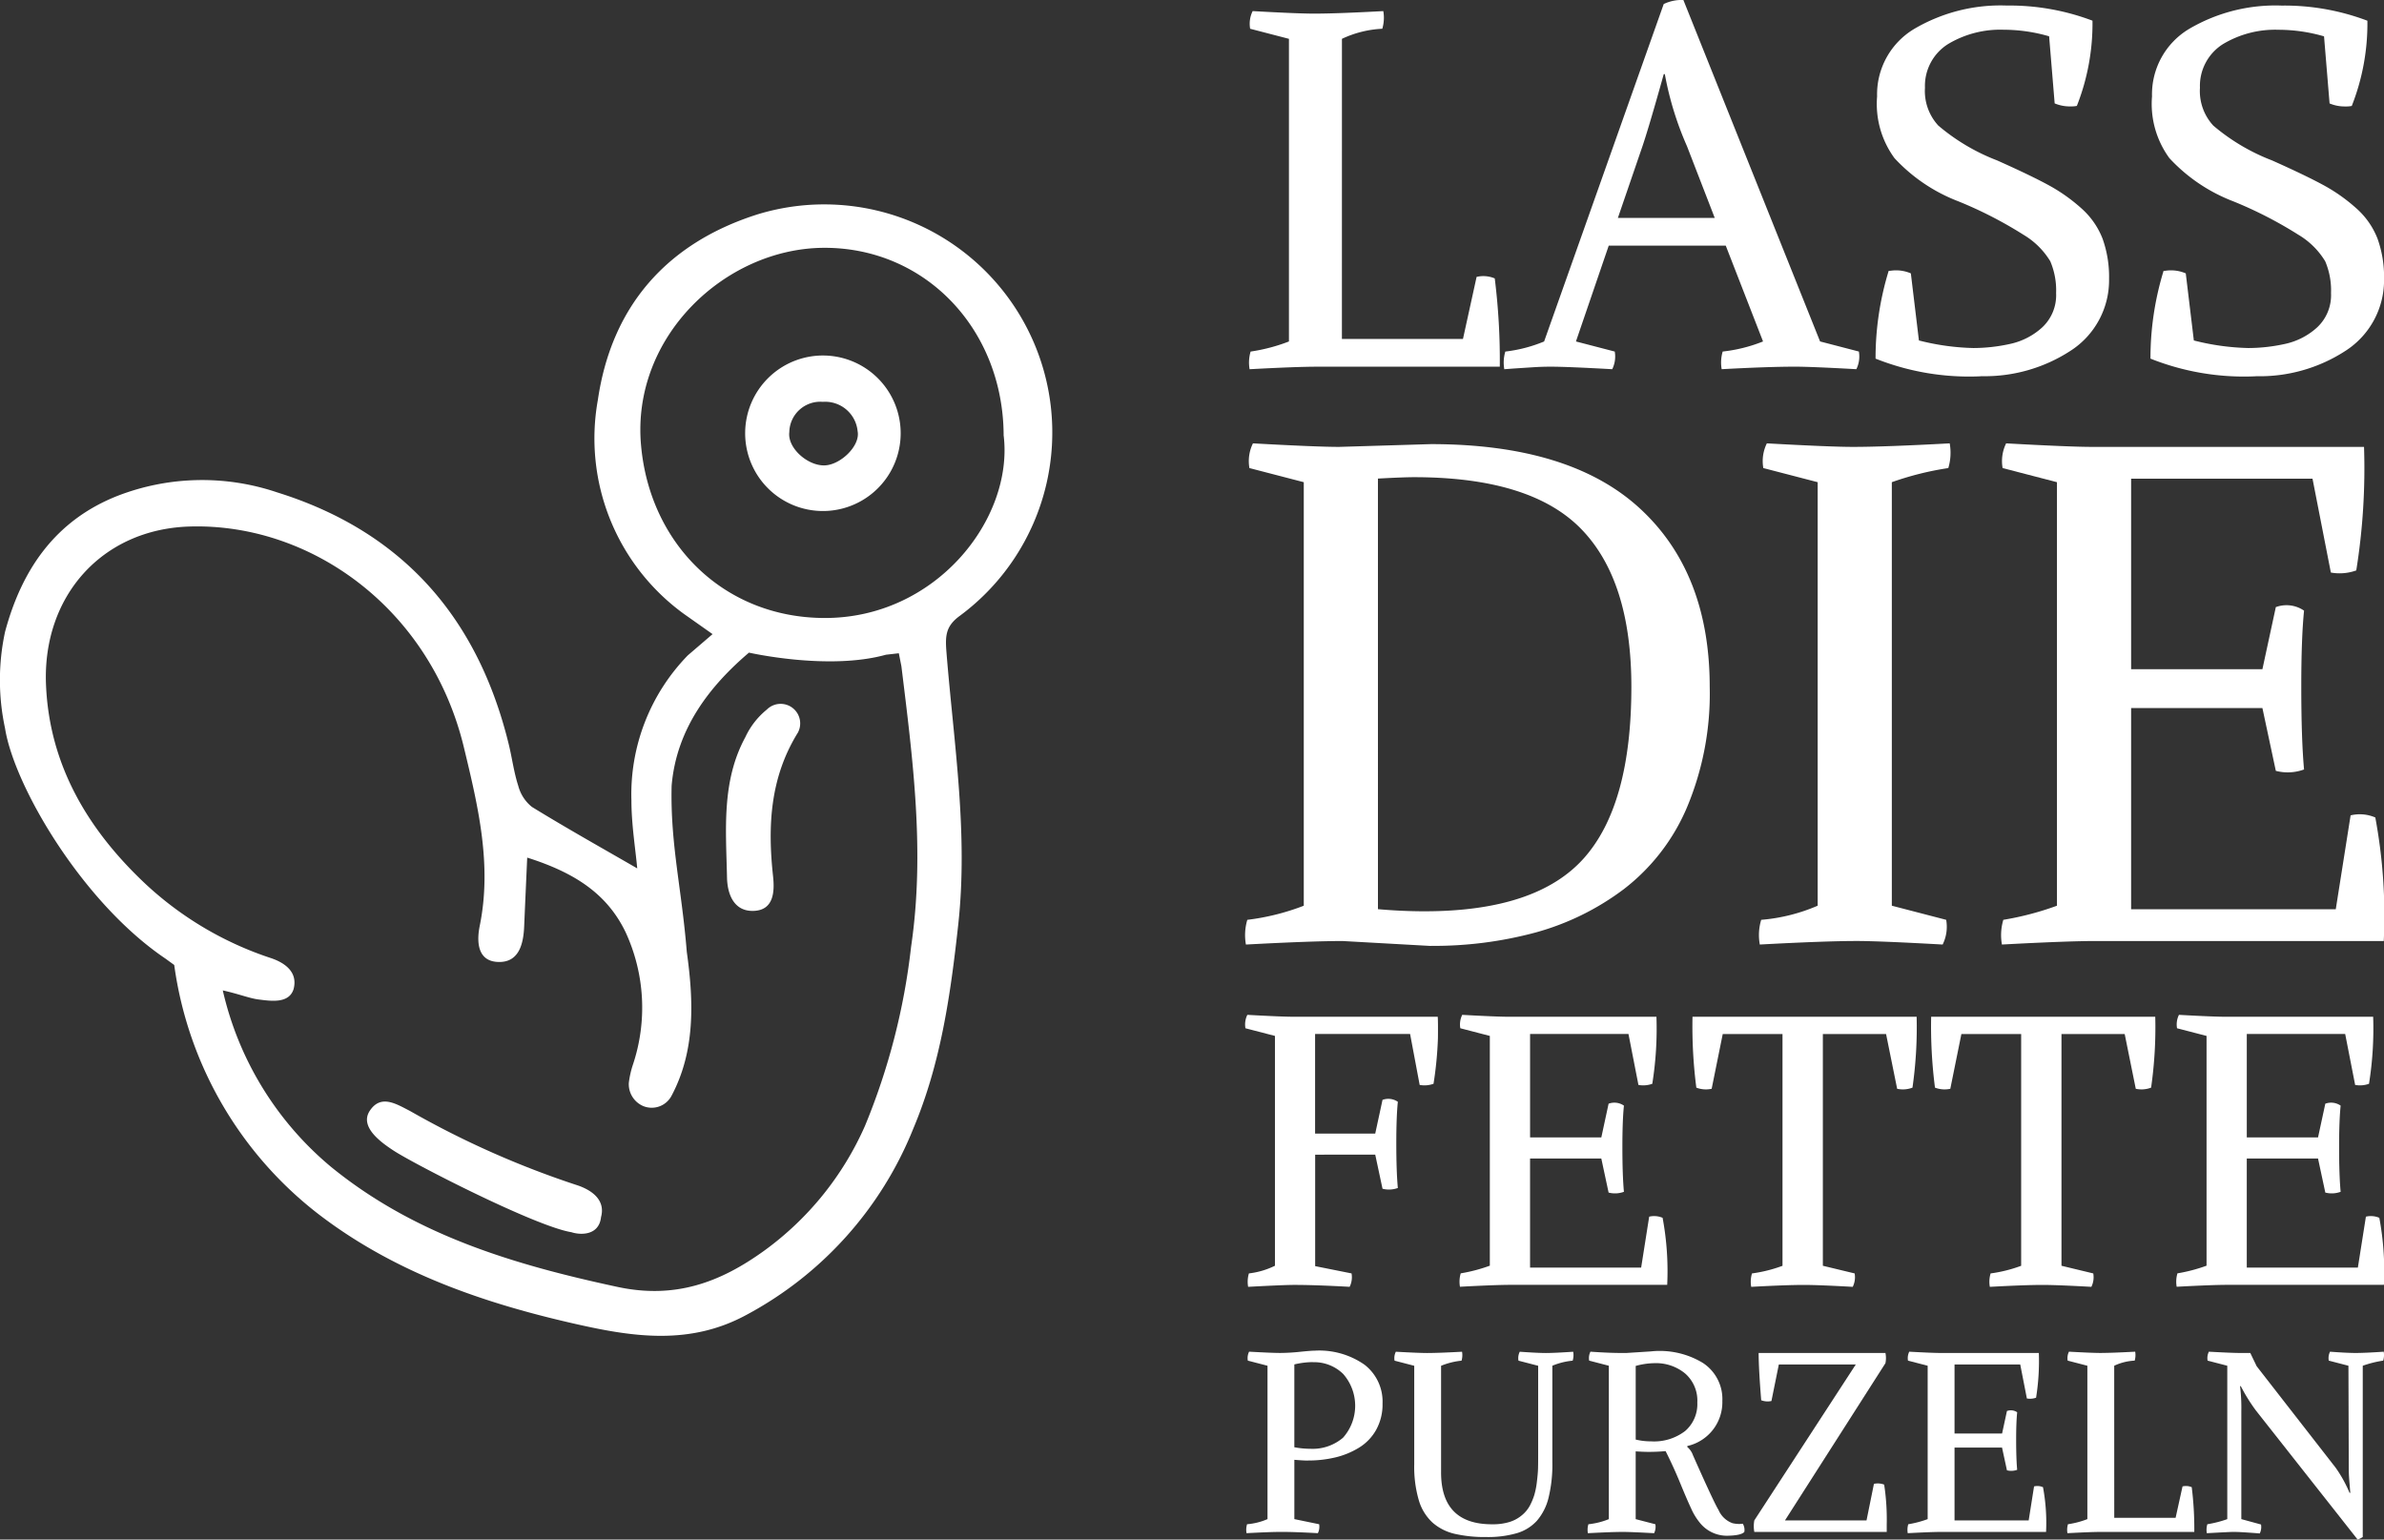<?xml version="1.0" encoding="UTF-8"?>
<svg xmlns="http://www.w3.org/2000/svg" xmlns:xlink="http://www.w3.org/1999/xlink" width="172.029" height="111.1" viewBox="0 0 172.029 111.1">
  <rect x="0" y="0" width="172.029" height="111.1" fill="#333333" stroke="none"/>
  <defs>
    <clipPath id="clip-path">
      <rect id="Rectangle_2" data-name="Rectangle 2" width="172.029" height="111.1" fill="none"></rect>
    </clipPath>
  </defs>
  <g id="logo" clip-path="url(#clip-path)">
    <path id="Path_1" data-name="Path 1" d="M.362,69.061C1.57,64.547,4,61.006,8.482,59.238a16.909,16.909,0,0,1,11.5-.256c9.073,2.825,14.5,9.051,16.73,18.189.243.993.37,2.021.685,2.989a2.885,2.885,0,0,0,.986,1.525c2.525,1.552,5.115,3,7.6,4.437-.129-1.42-.418-3.16-.42-4.9a14.38,14.38,0,0,1,4.071-10.475l1.785-1.531L49.355,67.76a15.649,15.649,0,0,1-6.212-15.452c.983-6.7,4.911-11.275,11.492-13.374A16.457,16.457,0,0,1,69.268,67.89c-1.066.774-1.065,1.493-.964,2.732.527,6.494,1.564,12.943.844,19.539-.554,5.066-1.257,10.018-3.242,14.731a26.369,26.369,0,0,1-12.072,13.465c-4.085,2.206-8.189,1.57-12.3.64-6.6-1.493-12.955-3.67-18.438-7.838A27.407,27.407,0,0,1,12.572,93.092l-.635-.461C5.922,88.571,1.009,80.146.362,76a16.512,16.512,0,0,1,0-6.936M16.077,94.929a23.318,23.318,0,0,0,7.792,12.717c6.034,4.928,13.188,7.066,20.675,8.674,4.171.9,7.431-.329,10.573-2.59a22.154,22.154,0,0,0,7.3-9.028,47.815,47.815,0,0,0,3.327-12.925c1.01-6.841.126-13.524-.7-20.248l-.185-.932-.929.106c-4.155,1.156-9.885-.152-9.885-.152-2.77,2.36-5.233,5.435-5.581,9.611-.1,4.226.727,7.4,1.094,11.982.511,3.637.6,7.166-1.083,10.353a1.616,1.616,0,0,1-2.063.775,1.719,1.719,0,0,1-1.037-1.668,6.655,6.655,0,0,1,.29-1.3,12.982,12.982,0,0,0-.532-9.6c-1.334-2.747-3.645-4.269-7.09-5.361-.082,1.847-.153,3.414-.22,4.982-.053,1.236-.368,2.537-1.769,2.55-1.626.016-1.664-1.481-1.438-2.6.9-4.424-.121-8.653-1.141-12.883C31.068,67.4,22.46,61.193,13.69,61.451c-6.327.186-10.637,5.029-10.37,11.424.242,5.8,3.026,10.476,7.213,14.4A24.508,24.508,0,0,0,19.565,92.6c.726.248,1.984.853,1.62,2.233-.336,1.072-1.66.857-2.544.746-.636-.081-1.421-.4-2.564-.652M72.423,54.906c-.016-7.692-5.652-13.594-12.967-13.567-7.093.027-13.893,6.391-13.2,14.232.628,7.149,5.984,12.446,13.205,12.481,8.057.04,13.676-7.127,12.966-13.147" transform="translate(0 -23.456)" fill="#fff"></path>
    <path id="Path_2" data-name="Path 2" d="M83.474,215.726c-2.586-.417-11.334-4.908-12.828-5.886-.874-.572-2.5-1.71-1.717-2.883.8-1.2,1.9-.488,2.886.014a65.588,65.588,0,0,0,12.18,5.4c1.317.477,1.889,1.273,1.616,2.267-.149,1.361-1.516,1.295-2.137,1.088" transform="translate(-42.241 -126.807)" fill="#fff"></path>
    <path id="Path_3" data-name="Path 3" d="M138.884,132.286a1.411,1.411,0,0,1,2.263,1.639c-2.013,3.246-2.19,6.731-1.795,10.369.119,1.094.063,2.446-1.393,2.5-1.4.054-1.9-1.151-1.929-2.4-.072-3.444-.41-6.951,1.324-10.139a5.6,5.6,0,0,1,1.529-1.972" transform="translate(-83.569 -81.062)" fill="#fff"></path>
    <path id="Path_4" data-name="Path 4" d="M145.335,66.58a5.611,5.611,0,0,1-.005,11.221,5.611,5.611,0,1,1,.005-11.221m0,7.93c1.151,0,2.635-1.4,2.427-2.463a2.353,2.353,0,0,0-2.511-2.124,2.236,2.236,0,0,0-2.418,2.187c-.144,1.125,1.285,2.4,2.5,2.4" transform="translate(-85.876 -40.925)" fill="#fff"></path>
    <path id="Path_5" data-name="Path 5" d="M240.607,25.737h8.736l.983-4.477a2.119,2.119,0,0,1,1.31.109A47.823,47.823,0,0,1,252,27.74H238.787q-1.457,0-4.841.182a2.779,2.779,0,0,1,.073-1.274,12.791,12.791,0,0,0,2.766-.729V4.08l-2.8-.727a2.058,2.058,0,0,1,.182-1.274q3.276.183,4.44.182,1.638,0,4.987-.182a2.773,2.773,0,0,1-.073,1.274,7.669,7.669,0,0,0-2.912.727Z" transform="translate(-143.775 -1.278)" fill="#fff"></path>
    <path id="Path_6" data-name="Path 6" d="M297.626,17.727h-8.444l-2.366,6.915,2.8.728a2.064,2.064,0,0,1-.182,1.274q-3.276-.183-4.441-.182-.62,0-1.2.037t-1.128.073q-.546.036-1.019.073a2.782,2.782,0,0,1,.073-1.274,10.441,10.441,0,0,0,2.8-.728L293.149.292A3.014,3.014,0,0,1,294.568,0l9.864,24.641,2.8.728a2.063,2.063,0,0,1-.182,1.274q-3.276-.183-4.44-.182-1.893,0-5.278.182a2.772,2.772,0,0,1,.073-1.274,11.051,11.051,0,0,0,2.912-.728Zm-4.4-12.376h-.073q-1.129,4.04-1.6,5.387l-1.71,4.987h6.988l-2-5.168a23.118,23.118,0,0,1-1.6-5.2" transform="translate(-173.096 -0.001)" fill="#fff"></path>
    <path id="Path_7" data-name="Path 7" d="M358.842,27.792a18.234,18.234,0,0,1-7.607-1.274,21.511,21.511,0,0,1,.946-6.333,1.829,1.829,0,0,0,.218-.018,2.119,2.119,0,0,1,.255-.018,2.673,2.673,0,0,1,1.128.218l.582,4.841a17.381,17.381,0,0,0,3.931.546,12.361,12.361,0,0,0,2.621-.291,5,5,0,0,0,2.347-1.2,3.178,3.178,0,0,0,1-2.475,5.342,5.342,0,0,0-.419-2.293,5.593,5.593,0,0,0-1.929-1.911,29.542,29.542,0,0,0-4.714-2.42,12.226,12.226,0,0,1-4.6-3.112,6.629,6.629,0,0,1-1.255-4.459,5.5,5.5,0,0,1,2.693-4.877A12.282,12.282,0,0,1,360.7,1.039a16.913,16.913,0,0,1,6.188,1.092,16.2,16.2,0,0,1-1.128,6.151,2.172,2.172,0,0,1-.473.036,2.831,2.831,0,0,1-1.128-.218l-.4-4.841a11.765,11.765,0,0,0-3.276-.474,7.316,7.316,0,0,0-4.022,1.037A3.563,3.563,0,0,0,354.8,6.972a3.678,3.678,0,0,0,.964,2.73,14.628,14.628,0,0,0,4.241,2.512q2.366,1.056,3.676,1.765a12.387,12.387,0,0,1,2.384,1.674,5.679,5.679,0,0,1,1.547,2.2,8.157,8.157,0,0,1,.473,2.912,6.055,6.055,0,0,1-2.8,5.2,11.344,11.344,0,0,1-6.443,1.82" transform="translate(-215.895 -0.639)" fill="#fff"></path>
    <path id="Path_8" data-name="Path 8" d="M410.322,27.792a18.234,18.234,0,0,1-7.607-1.274,21.512,21.512,0,0,1,.946-6.333,1.831,1.831,0,0,0,.219-.018,2.116,2.116,0,0,1,.255-.018,2.673,2.673,0,0,1,1.128.218l.582,4.841a17.381,17.381,0,0,0,3.931.546,12.361,12.361,0,0,0,2.621-.291,5,5,0,0,0,2.347-1.2,3.178,3.178,0,0,0,1-2.475,5.341,5.341,0,0,0-.419-2.293,5.593,5.593,0,0,0-1.929-1.911,29.556,29.556,0,0,0-4.714-2.42,12.226,12.226,0,0,1-4.6-3.112,6.63,6.63,0,0,1-1.255-4.459,5.5,5.5,0,0,1,2.693-4.877,12.28,12.28,0,0,1,6.661-1.674,16.913,16.913,0,0,1,6.188,1.092,16.206,16.206,0,0,1-1.128,6.151,2.172,2.172,0,0,1-.473.036,2.831,2.831,0,0,1-1.128-.218l-.4-4.841a11.765,11.765,0,0,0-3.276-.474,7.316,7.316,0,0,0-4.022,1.037,3.563,3.563,0,0,0-1.656,3.149,3.678,3.678,0,0,0,.964,2.73,14.629,14.629,0,0,0,4.241,2.512q2.366,1.056,3.676,1.765a12.39,12.39,0,0,1,2.384,1.674,5.68,5.68,0,0,1,1.547,2.2,8.157,8.157,0,0,1,.473,2.912,6.055,6.055,0,0,1-2.8,5.2,11.344,11.344,0,0,1-6.443,1.82" transform="translate(-247.538 -0.639)" fill="#fff"></path>
    <path id="Path_9" data-name="Path 9" d="M246.578,119.3l-6.367-.356q-2.243,0-6.979.254a3.885,3.885,0,0,1,.1-1.783,16.983,16.983,0,0,0,4.075-1.018V85.833l-3.922-1.019a2.884,2.884,0,0,1,.255-1.783q4.585.255,6.214.255l6.622-.2q10.034,0,15.077,4.635T266.7,100.6a21.226,21.226,0,0,1-1.656,8.736,14.649,14.649,0,0,1-4.533,5.857,18.879,18.879,0,0,1-6.367,3.133,28.241,28.241,0,0,1-7.564.968m-3.82-2.649q1.731.153,3.362.153,8.1,0,11.512-3.846t3.413-12.352q0-7.691-3.642-11.41t-12.046-3.718q-.764,0-2.6.1Z" transform="translate(-143.327 -51.037)" fill="#fff"></path>
    <path id="Path_10" data-name="Path 10" d="M338.995,85.832v30.562l3.922,1.019a2.889,2.889,0,0,1-.255,1.783q-4.585-.256-6.214-.255-2.243,0-6.979.255a3.755,3.755,0,0,1,.1-1.783,12.913,12.913,0,0,0,4.075-1.019V85.832l-3.922-1.019a2.885,2.885,0,0,1,.255-1.783q4.585.255,6.214.255,2.292,0,6.979-.255a3.826,3.826,0,0,1-.1,1.783,21.93,21.93,0,0,0-4.075,1.019" transform="translate(-202.481 -51.036)" fill="#fff"></path>
    <path id="Path_11" data-name="Path 11" d="M393.606,102.132h-9.474V116.65H398.9l1.07-6.774a2.828,2.828,0,0,1,1.783.153,38.642,38.642,0,0,1,.611,8.914H381.585q-2.038,0-6.775.254a3.869,3.869,0,0,1,.1-1.783,21.387,21.387,0,0,0,3.871-1.018V85.833l-3.922-1.019a2.884,2.884,0,0,1,.255-1.783q4.585.255,6.214.255h19.611a46.546,46.546,0,0,1-.56,8.914,3.556,3.556,0,0,1-1.834.153l-1.324-6.774H384.132V99.331h9.474l.968-4.483a2.234,2.234,0,0,1,2.037.255q-.2,1.987-.2,5.45,0,3.821.2,6.011a3.417,3.417,0,0,1-2.037.1Z" transform="translate(-230.351 -51.037)" fill="#fff"></path>
    <path id="Path_12" data-name="Path 12" d="M238.228,200.15v8.044l2.626.525a1.566,1.566,0,0,1-.138.968q-2.488-.139-4.008-.138-.746,0-3.317.138a2.112,2.112,0,0,1,.055-.968,5.769,5.769,0,0,0,1.88-.553V191.581l-2.129-.553a1.561,1.561,0,0,1,.138-.968q2.488.139,3.372.138h10.366q.027.36.014,1.548a26.783,26.783,0,0,1-.318,3.289,1.927,1.927,0,0,1-1,.083l-.691-3.676h-6.855v7.187h4.34l.525-2.433a1.214,1.214,0,0,1,1.106.138q-.11,1.078-.111,2.958,0,2.073.111,3.262a1.858,1.858,0,0,1-1.106.055l-.525-2.46Z" transform="translate(-143.326 -116.826)" fill="#fff"></path>
    <path id="Path_13" data-name="Path 13" d="M283.556,200.427h-5.141V208.3h8.016l.58-3.676a1.539,1.539,0,0,1,.968.083,20.972,20.972,0,0,1,.332,4.837H277.033q-1.106,0-3.676.138a2.1,2.1,0,0,1,.055-.968,11.632,11.632,0,0,0,2.1-.553V191.581l-2.129-.553a1.564,1.564,0,0,1,.138-.968q2.488.139,3.372.138h10.642a25.252,25.252,0,0,1-.3,4.837,1.93,1.93,0,0,1-1,.083l-.719-3.677h-7.1v7.464h5.141l.525-2.433a1.212,1.212,0,0,1,1.106.139q-.11,1.078-.111,2.957,0,2.073.111,3.262a1.855,1.855,0,0,1-1.106.055Z" transform="translate(-168.006 -116.826)" fill="#fff"></path>
    <path id="Path_14" data-name="Path 14" d="M323.421,208.386V191.663h-4.312l-.8,3.953a1.945,1.945,0,0,1-1.106-.083,34.475,34.475,0,0,1-.276-5.114H333.1a30.59,30.59,0,0,1-.3,5.114,1.946,1.946,0,0,1-1.106.083l-.8-3.953h-4.561v16.724l2.294.553a1.565,1.565,0,0,1-.138.968q-2.488-.139-3.538-.138-1.244,0-3.787.138a2.072,2.072,0,0,1,.055-.968,10.211,10.211,0,0,0,2.211-.553" transform="translate(-194.796 -117.046)" fill="#fff"></path>
    <path id="Path_15" data-name="Path 15" d="M368.112,208.386V191.663H363.8l-.8,3.953a1.945,1.945,0,0,1-1.106-.083,34.483,34.483,0,0,1-.276-5.114h16.171a30.594,30.594,0,0,1-.3,5.114,1.946,1.946,0,0,1-1.106.083l-.8-3.953h-4.561v16.724l2.294.553a1.565,1.565,0,0,1-.138.968q-2.488-.139-3.538-.138-1.244,0-3.787.138a2.071,2.071,0,0,1,.055-.968,10.211,10.211,0,0,0,2.211-.553" transform="translate(-222.266 -117.046)" fill="#fff"></path>
    <path id="Path_16" data-name="Path 16" d="M417.773,200.427h-5.141V208.3h8.016l.58-3.676a1.539,1.539,0,0,1,.968.083,20.97,20.97,0,0,1,.332,4.837H411.25q-1.106,0-3.676.138a2.1,2.1,0,0,1,.055-.968,11.632,11.632,0,0,0,2.1-.553V191.581l-2.129-.553a1.563,1.563,0,0,1,.138-.968q2.488.139,3.372.138h10.642a25.244,25.244,0,0,1-.3,4.837,1.93,1.93,0,0,1-1,.083l-.719-3.677h-7.1v7.464h5.141l.525-2.433a1.212,1.212,0,0,1,1.106.139q-.11,1.078-.111,2.957,0,2.073.111,3.262a1.855,1.855,0,0,1-1.106.055Z" transform="translate(-250.505 -116.826)" fill="#fff"></path>
    <path id="Path_17" data-name="Path 17" d="M237.861,260.879q-.35,0-1-.055v4.28l1.789.369a1.044,1.044,0,0,1-.092.645q-1.661-.092-2.62-.092-.812,0-2.527.092a1.407,1.407,0,0,1,.037-.645,4.693,4.693,0,0,0,1.476-.369V254.036l-1.42-.369a1.043,1.043,0,0,1,.092-.646q1.661.093,2.251.092a14.153,14.153,0,0,0,1.42-.083q.812-.083,1.07-.083a5.7,5.7,0,0,1,3.588,1.015,3.36,3.36,0,0,1,1.3,2.8,3.78,3.78,0,0,1-.461,1.9,3.53,3.53,0,0,1-1.245,1.291,5.863,5.863,0,0,1-1.707.7,8.378,8.378,0,0,1-1.956.221m.351-7.1a5.845,5.845,0,0,0-1.347.166v5.977a6.184,6.184,0,0,0,1.144.111,3.375,3.375,0,0,0,2.371-.8,3.474,3.474,0,0,0,.009-4.6,2.988,2.988,0,0,0-2.177-.848" transform="translate(-143.461 -155.48)" fill="#fff"></path>
    <path id="Path_18" data-name="Path 18" d="M272.526,254.154v6.918a10.089,10.089,0,0,1-.286,2.657,3.978,3.978,0,0,1-.839,1.623,3.179,3.179,0,0,1-1.439.885,7.528,7.528,0,0,1-2.214.277,9.657,9.657,0,0,1-2.269-.231,3.681,3.681,0,0,1-1.6-.811,3.554,3.554,0,0,1-.987-1.605,8.607,8.607,0,0,1-.332-2.61v-7.1l-1.42-.369a1.042,1.042,0,0,1,.092-.645q1.661.092,2.251.092.83,0,2.527-.092a1.407,1.407,0,0,1-.037.645,5.323,5.323,0,0,0-1.476.369v7.656q-.018,3.8,3.708,3.782a4.088,4.088,0,0,0,1.227-.166,2.559,2.559,0,0,0,.9-.489,2.365,2.365,0,0,0,.572-.692,4.618,4.618,0,0,0,.314-.747,5.6,5.6,0,0,0,.193-.978q.074-.6.083-.987t.009-1.015v-6.364l-1.421-.369a1.044,1.044,0,0,1,.092-.645q1.291.092,1.882.092.627,0,1.974-.092a1.384,1.384,0,0,1-.037.645,5.015,5.015,0,0,0-1.476.369" transform="translate(-160.509 -155.598)" fill="#fff"></path>
    <path id="Path_19" data-name="Path 19" d="M300.778,260.28v4.889l1.42.369a1.045,1.045,0,0,1-.092.646q-1.661-.092-2.251-.092-.812,0-2.527.092a1.4,1.4,0,0,1,.037-.646,5.414,5.414,0,0,0,1.476-.369V254.1l-1.42-.369a1.043,1.043,0,0,1,.092-.646q1.55.111,2.619.092l1.734-.111a6.007,6.007,0,0,1,3.745.821,3.113,3.113,0,0,1,1.42,2.758,3.237,3.237,0,0,1-2.527,3.247v.074a1.339,1.339,0,0,1,.406.59q1.531,3.451,1.845,3.948a1.738,1.738,0,0,0,1.015.959,2.159,2.159,0,0,0,.516.055l.222-.018a.885.885,0,0,1,.111.59q-.221.258-1.218.277a2.5,2.5,0,0,1-2.011-.959,4.438,4.438,0,0,1-.609-1.005q-.3-.636-.784-1.817t-1.06-2.325q-.609.056-1.236.055-.332,0-.922-.037m4.446-3.524a2.6,2.6,0,0,0-.876-2.094,3.306,3.306,0,0,0-2.223-.747,5.281,5.281,0,0,0-1.347.2v5.313a4.686,4.686,0,0,0,1.107.129,3.683,3.683,0,0,0,2.463-.748,2.56,2.56,0,0,0,.876-2.057" transform="translate(-182.747 -155.544)" fill="#fff"></path>
    <path id="Path_20" data-name="Path 20" d="M338.025,266.291H328.47a2.305,2.305,0,0,1,0-.83l7.323-11.253H330.24l-.535,2.638a1.293,1.293,0,0,1-.738-.055q-.184-2.287-.185-3.413h9.15a1.868,1.868,0,0,1,0,.738l-7.25,11.346h5.885l.535-2.638a1.3,1.3,0,0,1,.738.055,16.521,16.521,0,0,1,.185,2.878Z" transform="translate(-201.879 -155.745)" fill="#fff"></path>
    <path id="Path_21" data-name="Path 21" d="M364.027,260.057H360.6v5.258h5.35l.388-2.454a1.025,1.025,0,0,1,.645.056,13.987,13.987,0,0,1,.222,3.228h-7.527q-.739,0-2.454.092a1.4,1.4,0,0,1,.037-.645,7.768,7.768,0,0,0,1.4-.369V254.154l-1.42-.369a1.042,1.042,0,0,1,.092-.645q1.661.092,2.251.092h7.1a16.84,16.84,0,0,1-.2,3.228,1.285,1.285,0,0,1-.664.055l-.48-2.453H360.6v4.981h3.431l.351-1.623a.809.809,0,0,1,.738.092q-.074.72-.074,1.974,0,1.383.074,2.177a1.237,1.237,0,0,1-.738.037Z" transform="translate(-219.561 -155.598)" fill="#fff"></path>
    <path id="Path_22" data-name="Path 22" d="M390.517,265.13h4.427l.5-2.269a1.074,1.074,0,0,1,.664.056,24.228,24.228,0,0,1,.185,3.228h-6.7q-.738,0-2.453.092a1.4,1.4,0,0,1,.037-.646,6.481,6.481,0,0,0,1.4-.369V254.154l-1.42-.369a1.043,1.043,0,0,1,.092-.646q1.66.092,2.251.092.83,0,2.527-.092a1.409,1.409,0,0,1-.037.646,3.883,3.883,0,0,0-1.476.369Z" transform="translate(-237.953 -155.598)" fill="#fff"></path>
    <path id="Path_23" data-name="Path 23" d="M423.454,254.154l-1.42-.369a1.042,1.042,0,0,1,.092-.645q1.2.092,1.845.092.7,0,2.029-.092a1.4,1.4,0,0,1-.037.645,7.928,7.928,0,0,0-1.476.369v12.36a1.741,1.741,0,0,1-.369.184l-7.342-9.316a12.619,12.619,0,0,1-1.088-1.753h-.055a12.643,12.643,0,0,1,.092,1.808v7.785l1.421.388a1.044,1.044,0,0,1-.092.645q-.221-.019-.609-.046c-.258-.018-.5-.034-.71-.046s-.422-.018-.618-.018q-.184,0-1.882.092a1.408,1.408,0,0,1,.037-.645,8.241,8.241,0,0,0,1.439-.369V254.154l-1.42-.369a1.042,1.042,0,0,1,.092-.645q1.661.092,2.251.092h.738l.461.959,5.7,7.324a9.379,9.379,0,0,1,1,1.808h.055q-.037-.443-.055-.664c-.012-.147-.025-.314-.037-.5s-.018-.387-.018-.609Z" transform="translate(-253.991 -155.598)" fill="#fff"></path>
  </g>
</svg>
